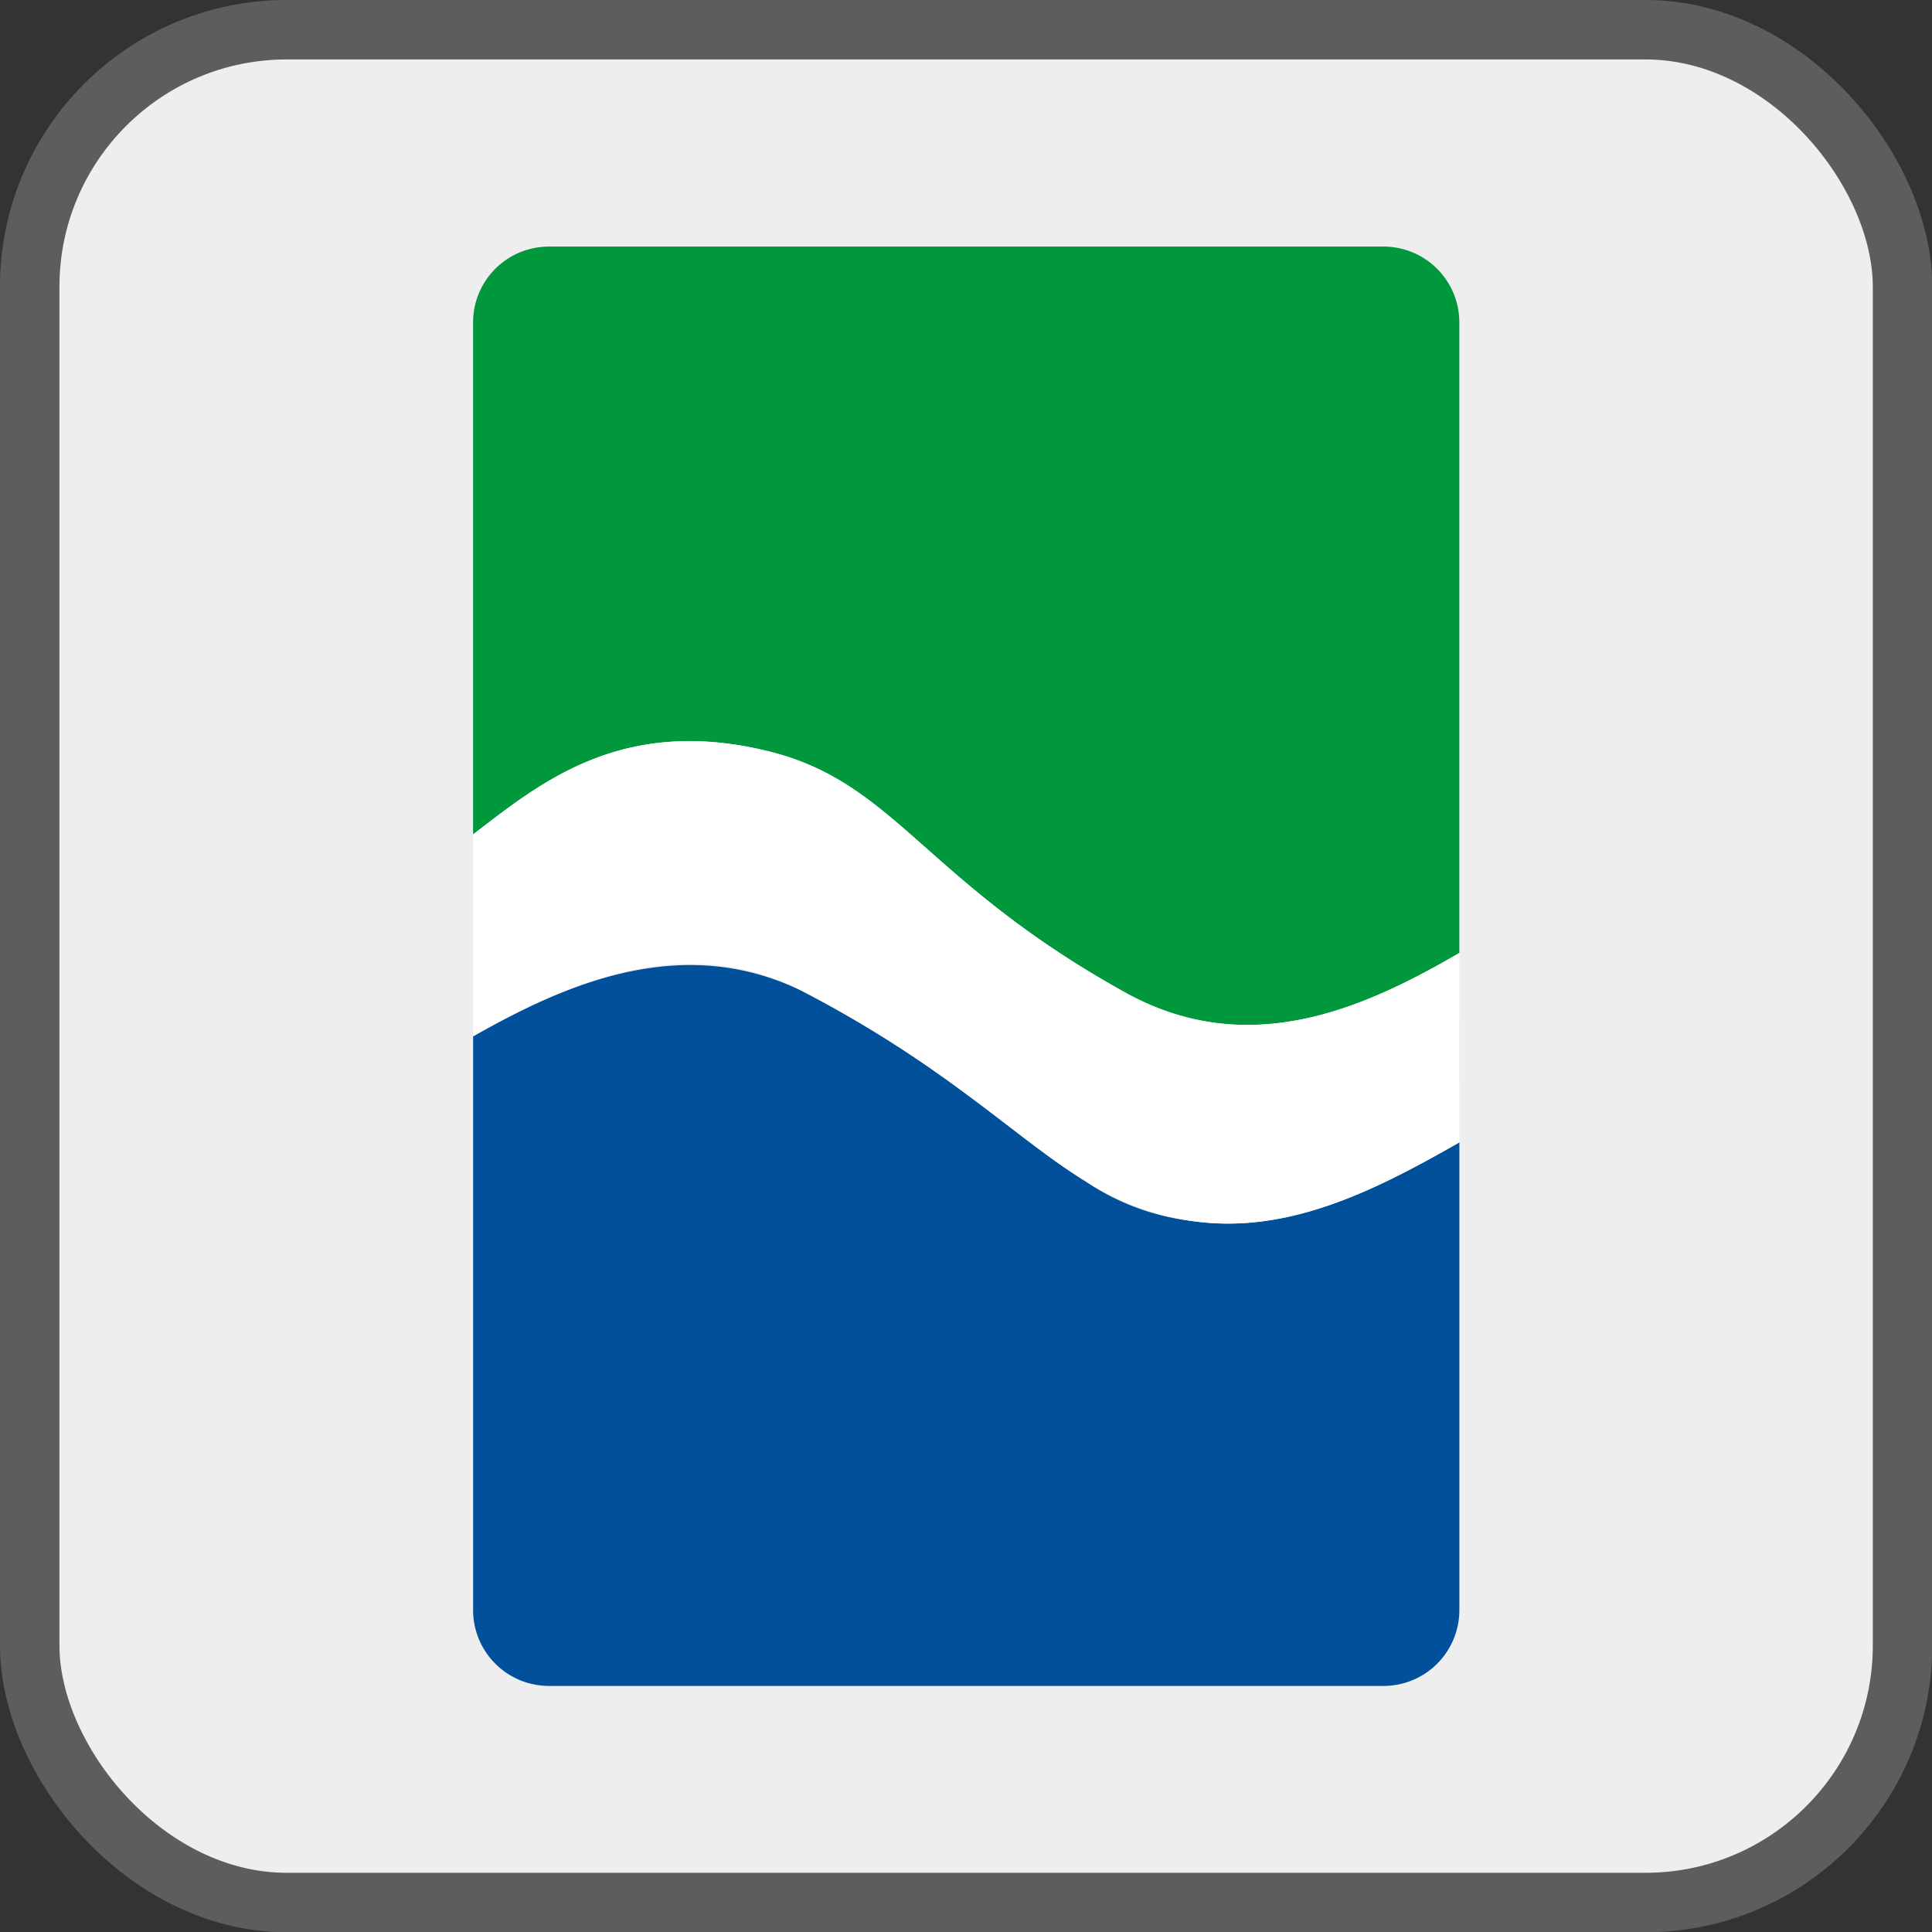 <?xml version="1.0" encoding="UTF-8"?>
<svg width="32" height="32" version="1.1" viewBox="0 0 32 32" xml:space="preserve" xmlns="http://www.w3.org/2000/svg"><rect x="0" y="0" width="32" height="32" fill="#333333" stroke="none"/><rect x=".492" y=".492" width="31.02" height="31.02" ry="4.258" fill="#eee" stroke="#5d5d5d" stroke-width=".985"/><g transform="matrix(.517 0 0 .517 7.834 4.084)"><path transform="translate(-121.26 -36.669)" d="m150.43 36.669h-26.737a2.431 2.431 0 0 0-2.43 2.431v16.4c2.1-1.6 4.725-3.829 9.462-2.66 4.083 1.007 4.973 4.154 11.43 7.729 3.953 2.189 7.662 0.5 10.705-1.268v-20.201a2.431 2.431 0 0 0-2.431-2.431" fill="#00973d"/><path transform="translate(-121.26 -109.84)" d="m144.24 141.05a7.677 7.677 0 0 1-3.386-1.283c-2.263-1.4-4.432-3.68-9.045-6.075-3.675-1.786-7.26-0.424-10.545 1.448v18.383a2.431 2.431 0 0 0 2.43 2.43h26.736a2.431 2.431 0 0 0 2.431-2.43v-14.986c-2.854 1.636-5.594 2.965-8.618 2.513" fill="#00509c"/><path transform="translate(-121.26 -87.023)" d="m142.16 110.92c-6.458-3.575-7.348-6.722-11.43-7.729-4.737-1.169-7.364 1.063-9.462 2.66v6.474c3.285-1.872 6.919-3.33 10.545-1.448 4.614 2.395 6.783 4.678 9.045 6.075a8.661 8.661 0 0 0 3.386 1.283c3.025 0.452 5.765-0.877 8.618-2.513l-7e-3 -2.925 7e-3 -3.145c-3.043 1.768-6.752 3.457-10.705 1.268" fill="#fff"/></g></svg>
